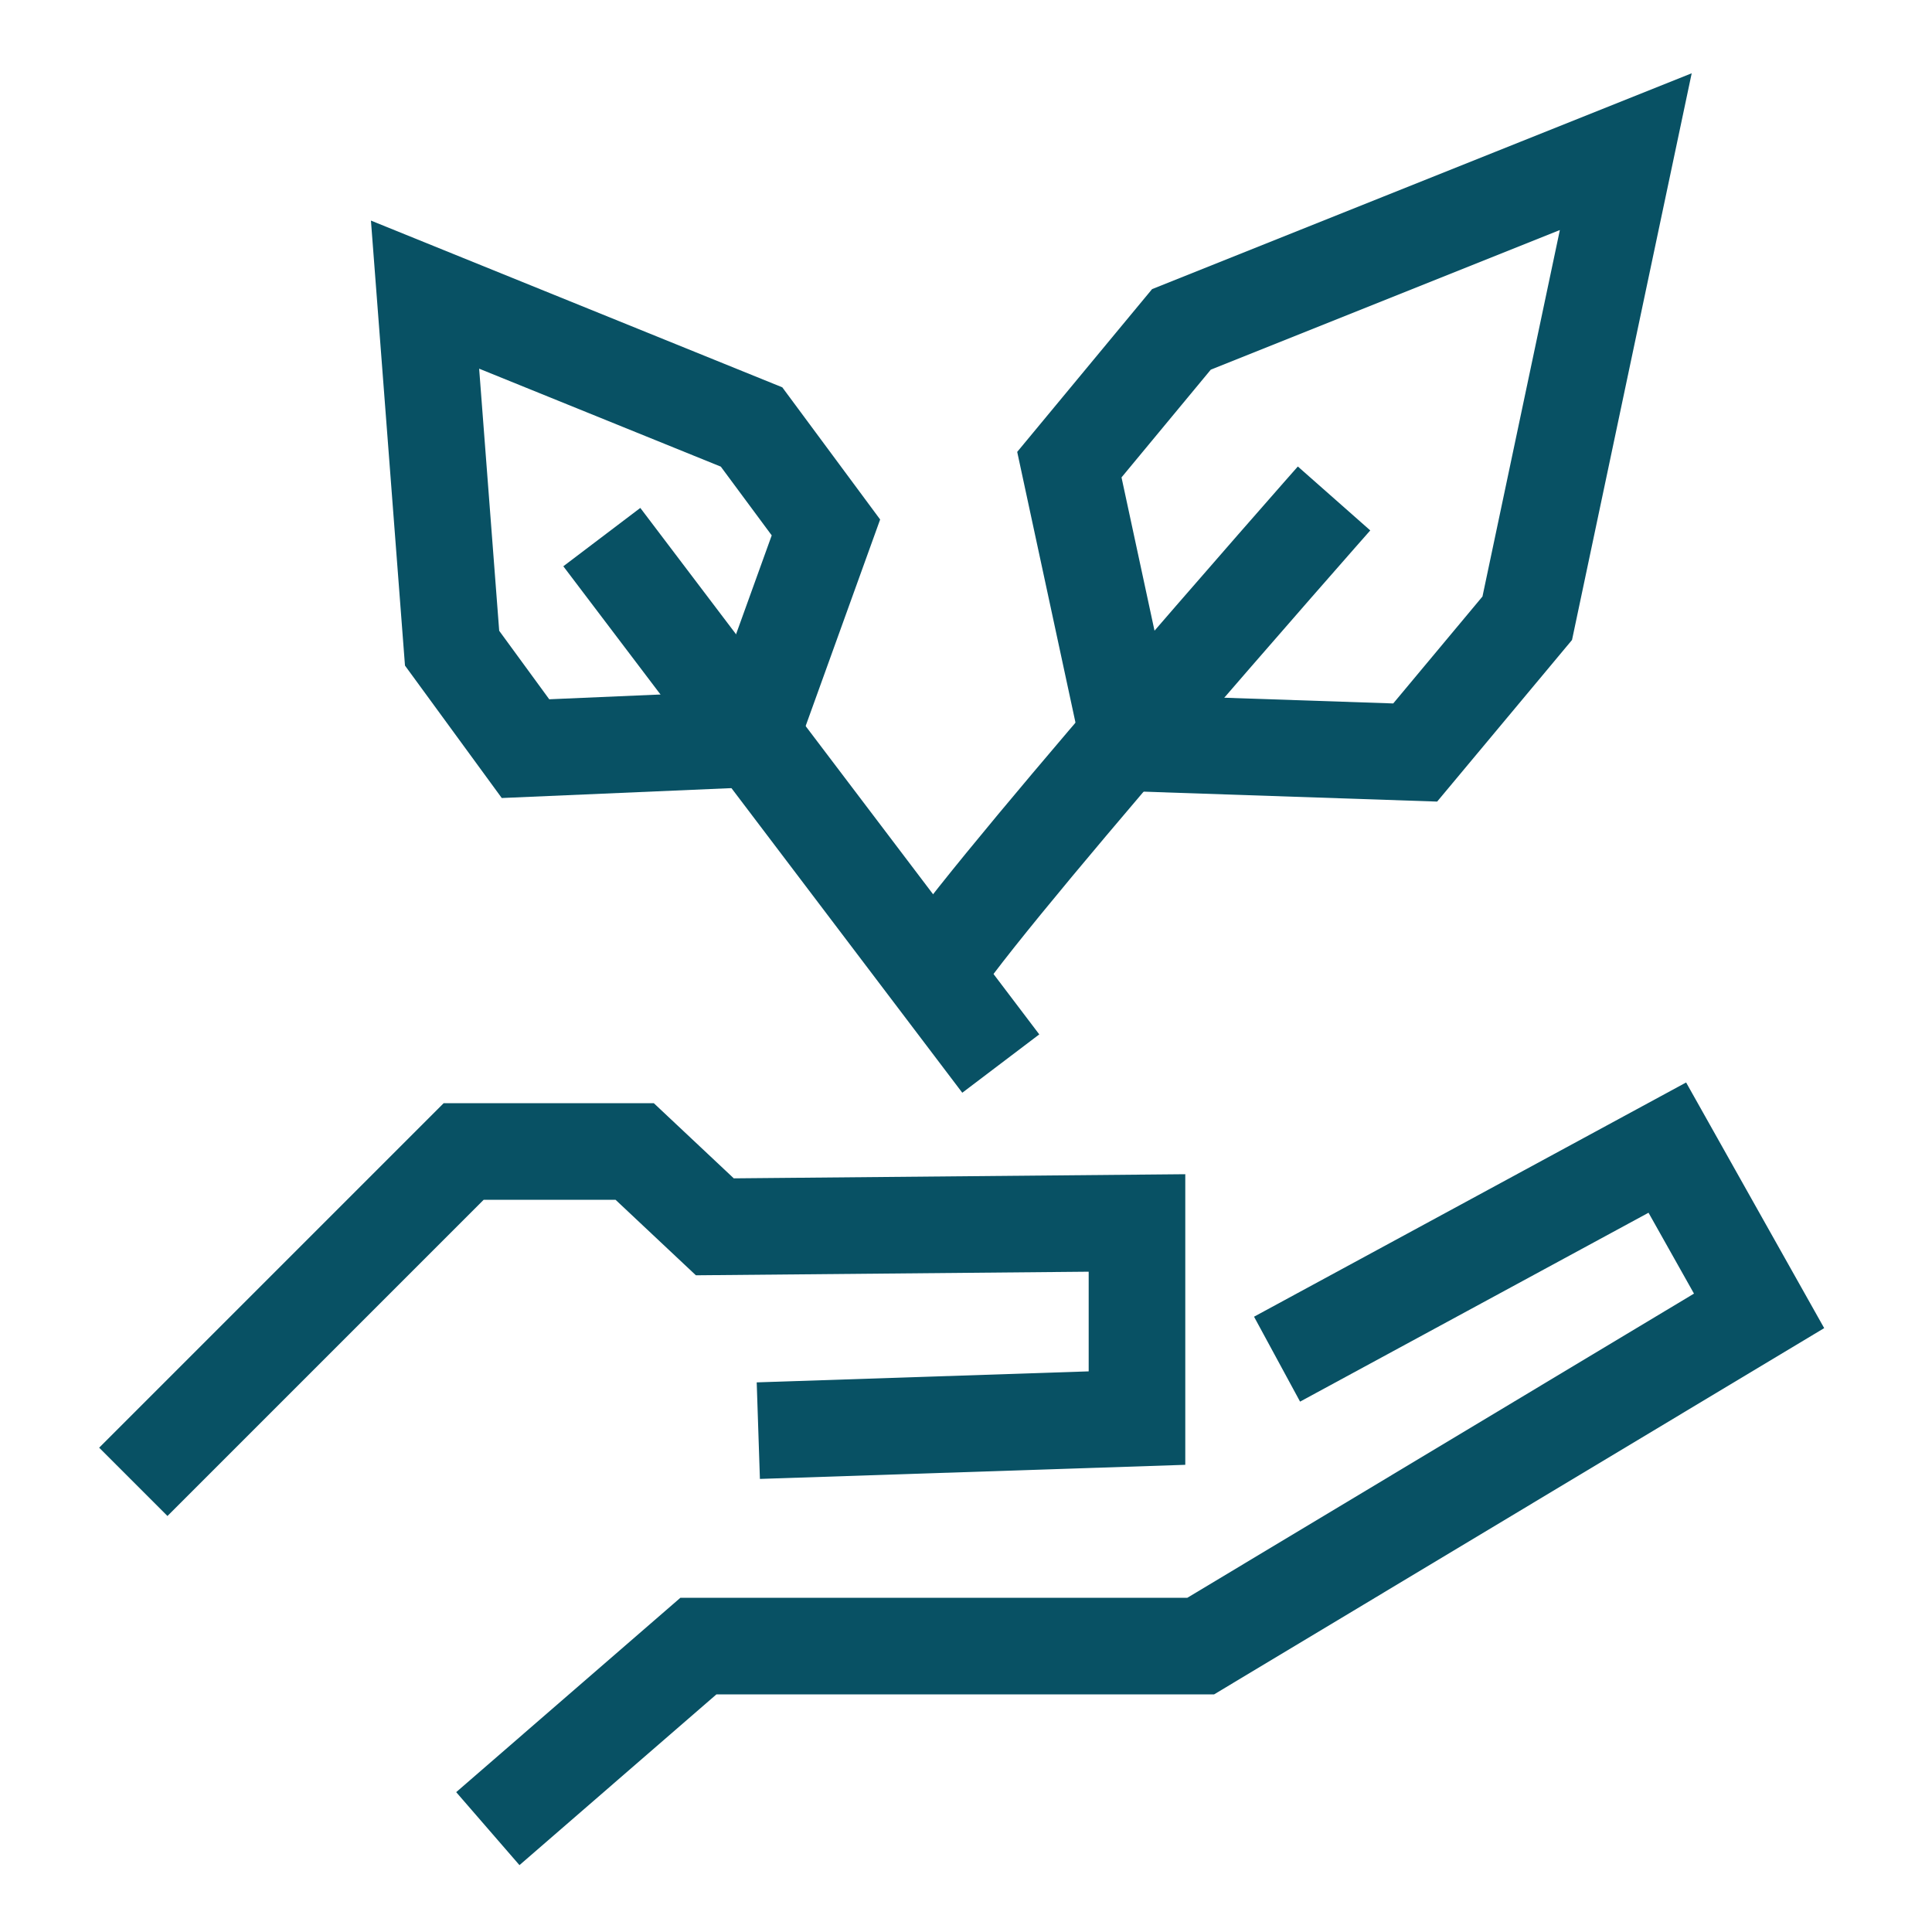 <svg xmlns="http://www.w3.org/2000/svg" id="Layer_1" data-name="Layer 1" viewBox="0 0 20 20"><defs><style>      .cls-1 {        fill: none;        stroke: #085164;        stroke-miterlimit: 10;      }    </style></defs><polygon class="cls-1" points="16.83 1.57 15.81 6.4 14.65 7.79 11.69 7.69 11.07 4.81 12.23 3.41 16.83 1.57"></polygon><polyline class="cls-1" points="1.38 15.34 4.8 11.92 6.57 11.92 7.4 12.7 11.77 12.66 11.77 14.68 7.85 14.81"></polyline><polyline class="cls-1" points="13.22 14.07 17.26 11.88 18.21 13.57 12.43 17.04 7.23 17.04 5.05 18.93"></polyline><polygon class="cls-1" points="4.4 3.05 7.78 4.42 8.55 5.46 7.76 7.65 5.44 7.75 4.68 6.71 4.4 3.05"></polygon><path class="cls-1" d="M9.62,10.17c.28-.58,4.19-5.01,4.19-5.01"></path><line class="cls-1" x1="6.23" y1="5.56" x2="10.36" y2="11.01"></line></svg>